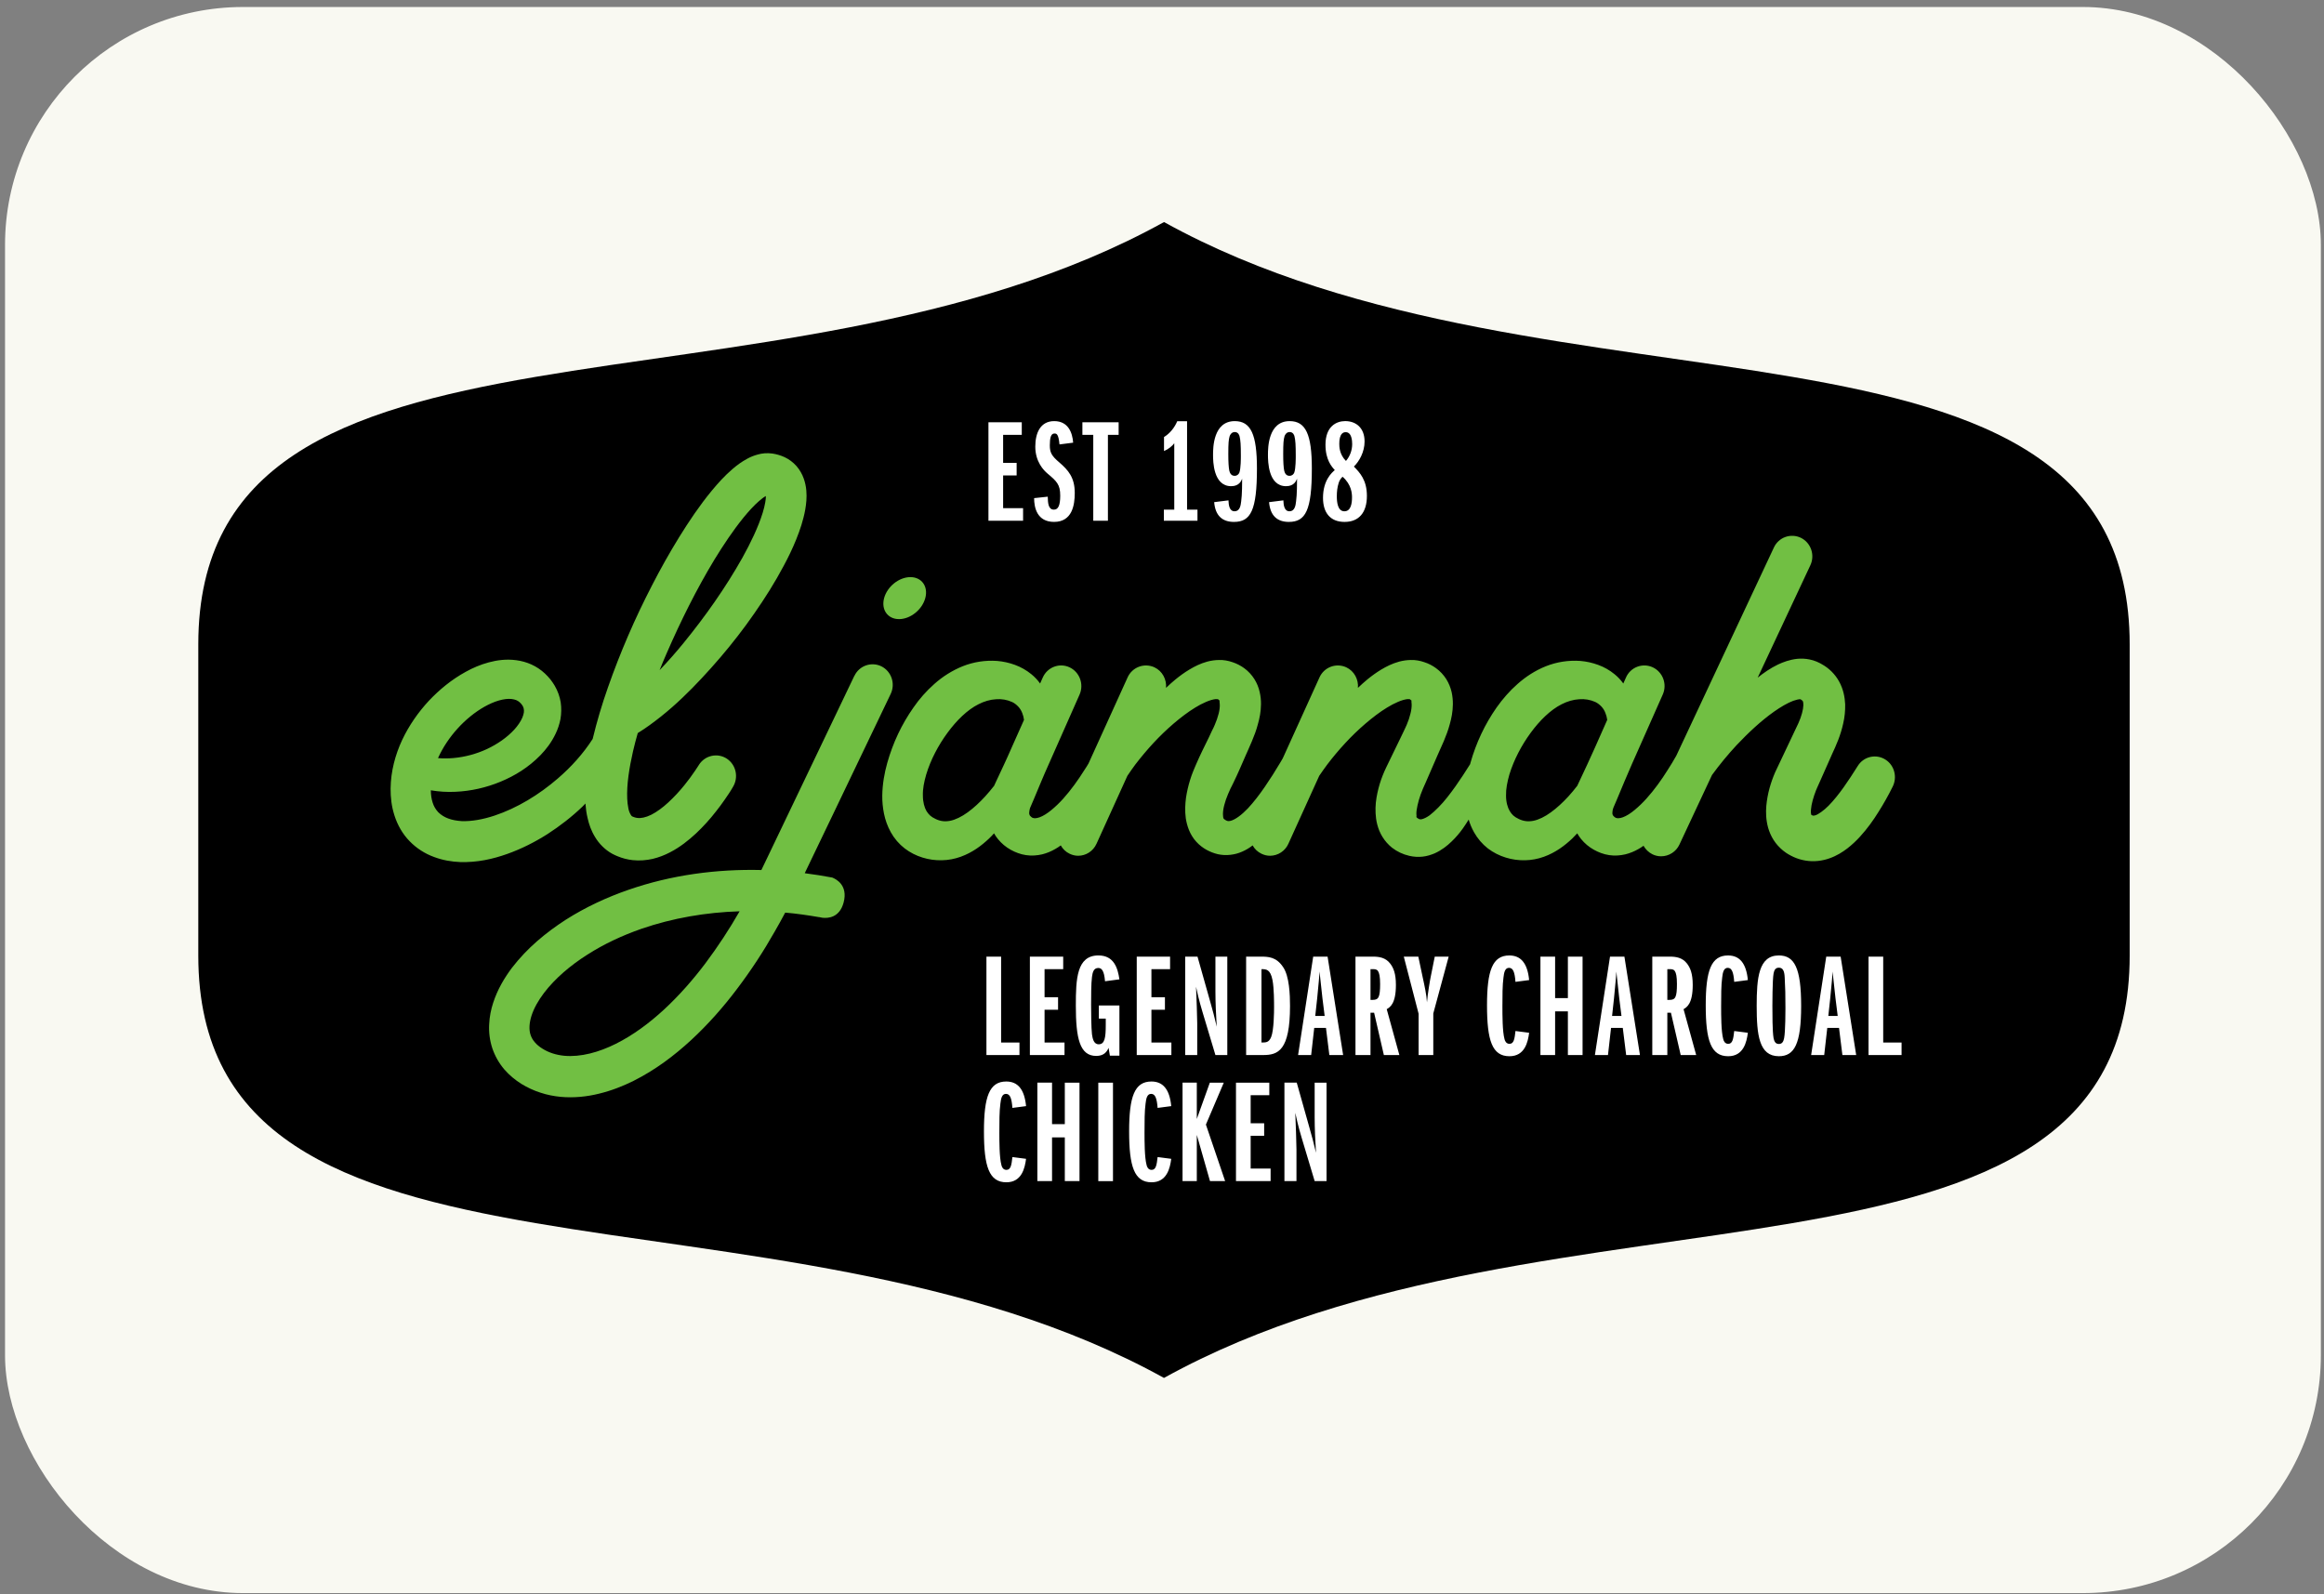 <svg width="293" height="201" viewBox="0 0 293 201" fill="none" xmlns="http://www.w3.org/2000/svg">
<rect x="0" y="0" width="293" height="201" fill="#808080" stroke="none"/>
<rect x="0.634" y="0.882" width="291.971" height="200" rx="30" fill="#F9F9F2"/>
<path fill-rule="evenodd" clip-rule="evenodd" d="M25 120.505C25 166.555 97.807 146.644 146.748 173.752C195.694 146.644 268.5 166.555 268.5 120.505V81.246C268.5 35.204 195.694 55.108 146.755 28C97.809 55.107 25 35.204 25 81.246V120.505Z" fill="black"/>
<path fill-rule="evenodd" clip-rule="evenodd" d="M113.344 78.069C114.782 78.069 116.26 76.882 116.656 75.417C117.05 73.956 116.206 72.773 114.781 72.773C113.344 72.773 111.863 73.956 111.466 75.417C111.073 76.882 111.916 78.068 113.344 78.068M103.277 115.634C103.277 115.634 103.3 115.651 103.339 115.657C103.455 115.677 103.571 115.7 103.69 115.726C104.401 115.802 105.851 115.726 106.361 113.797C106.929 111.644 105.452 110.864 104.926 110.656C103.777 110.44 102.622 110.258 101.462 110.11L101.541 109.932L105.131 102.458L112.292 87.508C112.913 86.212 112.391 84.662 111.128 84.024C110.826 83.876 110.498 83.789 110.163 83.769C109.827 83.749 109.491 83.796 109.174 83.908C108.857 84.019 108.566 84.192 108.316 84.418C108.067 84.643 107.866 84.916 107.723 85.221L107.709 85.227L100.556 100.177L96.976 107.654L96.077 109.528C96.046 109.587 96.017 109.646 95.991 109.707C90.347 109.571 84.642 110.325 79.224 112.206C76.486 113.154 73.823 114.391 71.326 115.978C68.84 117.588 66.484 119.516 64.54 122.041C63.591 123.313 62.734 124.742 62.179 126.44C61.905 127.284 61.713 128.195 61.673 129.168C61.616 130.183 61.749 131.199 62.064 132.166C62.393 133.145 62.906 134.053 63.574 134.84C64.222 135.594 64.969 136.189 65.726 136.672C66.49 137.135 67.307 137.522 68.143 137.783C68.976 138.064 69.832 138.223 70.672 138.308C72.361 138.461 74.001 138.288 75.538 137.905C77.078 137.532 78.53 136.963 79.889 136.285C82.619 134.913 84.999 133.121 87.154 131.132C89.3 129.144 91.22 126.963 92.952 124.659C94.681 122.372 96.255 119.973 97.666 117.478C98.126 116.688 98.57 115.875 98.996 115.076C100.426 115.198 101.852 115.406 103.277 115.651V115.634ZM88.923 121.486C87.343 123.584 85.607 125.544 83.736 127.284C81.853 129.019 79.813 130.533 77.65 131.614C75.509 132.692 73.198 133.317 71.141 133.129C70.119 133.028 69.201 132.742 68.391 132.233C67.994 131.985 67.661 131.71 67.423 131.422C67.188 131.157 67.009 130.846 66.897 130.51C66.675 129.866 66.711 129.019 67.013 128.07C67.316 127.125 67.878 126.143 68.576 125.217C69.988 123.363 71.915 121.737 74.027 120.394C76.14 119.036 78.456 117.961 80.867 117.118C84.82 115.757 89.019 115.042 93.246 114.91C91.941 117.188 90.497 119.384 88.923 121.486Z" fill="#71BF43"/>
<path fill-rule="evenodd" clip-rule="evenodd" d="M69.029 105.173C70.599 104.151 72.087 103.007 73.435 101.709C73.561 101.579 73.68 101.461 73.809 101.321C73.858 101.916 73.924 102.525 74.084 103.166C74.252 103.922 74.526 104.743 75.025 105.552C75.508 106.366 76.284 107.17 77.21 107.669C77.455 107.804 77.647 107.876 77.844 107.963C78.451 108.218 79.091 108.385 79.746 108.459C80.628 108.557 81.491 108.478 82.284 108.303C83.075 108.112 83.789 107.83 84.44 107.493C85.743 106.825 86.79 105.976 87.739 105.103C88.656 104.24 89.504 103.306 90.275 102.31C90.658 101.821 91.026 101.338 91.372 100.829C91.55 100.574 91.723 100.32 91.891 100.065L92.148 99.668L92.41 99.225C93.141 98.025 92.807 96.448 91.643 95.669C90.463 94.894 88.886 95.242 88.119 96.442L88.057 96.545L87.868 96.829L87.663 97.143C87.233 97.784 86.774 98.404 86.288 99.004C85.663 99.78 84.983 100.509 84.252 101.186C83.551 101.837 82.807 102.382 82.112 102.736C81.402 103.086 80.797 103.202 80.341 103.137C80.224 103.124 80.109 103.098 79.997 103.06C79.938 103.047 79.882 103.017 79.826 102.997C79.766 102.978 79.697 102.941 79.697 102.941C79.637 102.902 79.598 102.872 79.508 102.713C79.37 102.473 79.274 102.212 79.224 101.939C79.144 101.54 79.095 101.136 79.078 100.729C79.035 99.833 79.101 98.835 79.237 97.82C79.373 96.806 79.571 95.774 79.809 94.729C79.984 93.963 80.188 93.202 80.406 92.438C80.933 92.118 81.435 91.771 81.921 91.424C82.887 90.724 83.82 89.979 84.718 89.192C86.493 87.635 88.113 85.949 89.667 84.211C91.223 82.477 92.694 80.669 94.073 78.792C95.448 76.905 96.757 74.958 97.941 72.908C99.124 70.838 100.238 68.713 101.032 66.228C101.22 65.606 101.4 64.954 101.525 64.24C101.644 63.526 101.736 62.756 101.657 61.844C101.613 61.334 101.505 60.832 101.335 60.35C101.13 59.767 100.816 59.228 100.41 58.763C99.99 58.289 99.477 57.907 98.903 57.639C98.424 57.422 97.916 57.272 97.396 57.192C97.231 57.17 97.066 57.154 96.9 57.147C96.737 57.141 96.575 57.144 96.413 57.156C96.263 57.172 96.113 57.191 95.964 57.213C95.826 57.236 95.691 57.268 95.557 57.308C95.097 57.427 94.652 57.602 94.234 57.83C93.488 58.231 92.909 58.666 92.381 59.117C91.343 60.002 90.513 60.938 89.729 61.883C88.172 63.774 86.862 65.738 85.627 67.731C84.404 69.718 83.259 71.751 82.195 73.828C80.049 77.971 78.197 82.26 76.654 86.664C75.897 88.801 75.252 90.975 74.721 93.179C73.525 95.037 72.02 96.707 70.327 98.164C67.947 100.22 65.191 101.9 62.338 102.848C60.922 103.318 59.478 103.586 58.212 103.539C57.6 103.502 56.999 103.398 56.494 103.202C56.033 103.033 55.614 102.77 55.262 102.428C54.936 102.086 54.693 101.673 54.552 101.222C54.4 100.772 54.323 100.237 54.317 99.655C55.339 99.827 56.38 99.893 57.411 99.841C59.359 99.758 61.296 99.322 63.11 98.567C64.922 97.817 66.638 96.76 68.122 95.242C68.859 94.485 69.537 93.603 70.059 92.498C70.32 91.953 70.528 91.345 70.661 90.677C70.782 89.975 70.792 89.259 70.69 88.554C70.57 87.83 70.32 87.134 69.953 86.498L69.815 86.274L69.678 86.065C69.587 85.929 69.487 85.8 69.391 85.668C69.18 85.411 68.952 85.163 68.697 84.924C68.194 84.453 67.616 84.068 66.988 83.784C66.387 83.516 65.75 83.337 65.097 83.251C63.831 83.08 62.671 83.242 61.619 83.523C60.568 83.807 59.616 84.214 58.724 84.71C56.938 85.688 55.411 86.948 54.059 88.376C52.72 89.828 51.57 91.467 50.697 93.318C49.841 95.159 49.269 97.245 49.245 99.434C49.236 100.527 49.359 101.685 49.738 102.848C50.106 104.006 50.75 105.166 51.649 106.078C52.512 106.966 53.566 107.645 54.73 108.065C55.824 108.475 56.922 108.657 58.006 108.703C60.172 108.769 62.122 108.327 63.943 107.681C65.762 107.034 67.445 106.177 69.029 105.173ZM84.07 82.33C85.834 78.287 87.811 74.3 90.072 70.565C91.216 68.703 92.416 66.898 93.719 65.289C94.369 64.489 95.051 63.741 95.718 63.162C96.02 62.901 96.316 62.673 96.554 62.548C96.562 62.759 96.535 63.034 96.482 63.334C96.413 63.748 96.297 64.194 96.158 64.657C95.877 65.576 95.484 66.534 95.05 67.487C94.601 68.454 94.116 69.403 93.596 70.333C91.48 74.095 88.928 77.715 86.171 81.093C85.212 82.269 84.208 83.407 83.16 84.505C83.45 83.777 83.755 83.044 84.07 82.33ZM55.26 95.513C56.45 92.914 58.614 90.518 61.071 89.119C61.682 88.779 62.297 88.502 62.899 88.329C63.493 88.157 64.056 88.091 64.495 88.141C64.945 88.198 65.246 88.313 65.513 88.551C65.579 88.608 65.639 88.67 65.706 88.744C65.732 88.79 65.765 88.835 65.801 88.875L65.844 88.931L65.881 88.984C65.966 89.119 66.003 89.232 66.03 89.365C66.059 89.496 66.069 89.645 66.046 89.841C66.016 90.032 65.953 90.257 65.85 90.502C65.643 90.98 65.282 91.517 64.836 92.003C63.93 92.991 62.704 93.837 61.385 94.456C60.051 95.073 58.621 95.456 57.157 95.589C56.512 95.641 55.867 95.649 55.22 95.596C55.242 95.569 55.249 95.536 55.26 95.513ZM237.735 95.799C237.454 95.614 237.138 95.488 236.807 95.428C236.476 95.368 236.137 95.375 235.809 95.448C235.481 95.522 235.171 95.661 234.897 95.857C234.624 96.053 234.393 96.302 234.217 96.589L234.207 96.605C233.622 97.541 233.027 98.443 232.425 99.296C231.817 100.146 231.182 100.942 230.545 101.59C229.916 102.228 229.222 102.704 228.859 102.812C228.677 102.859 228.611 102.853 228.558 102.843C228.514 102.831 228.472 102.813 228.432 102.79C228.416 102.79 228.379 102.763 228.352 102.741C228.323 102.652 228.29 102.406 228.32 102.086C228.366 101.406 228.631 100.482 228.963 99.643L229.093 99.339L229.252 98.985L229.606 98.191L230.31 96.605L231.013 95.016L231.374 94.222C231.497 93.947 231.635 93.603 231.76 93.289C232.006 92.648 232.22 91.97 232.382 91.237C232.566 90.44 232.65 89.624 232.631 88.807C232.59 87.924 232.402 86.896 231.863 85.927C231.351 85.003 230.586 84.244 229.658 83.739C229.556 83.67 229.453 83.63 229.355 83.577L229.196 83.503C229.14 83.469 229.08 83.442 229.018 83.421C228.737 83.305 228.445 83.216 228.147 83.157C227.626 83.05 227.091 83.024 226.561 83.078C225.606 83.19 224.852 83.475 224.171 83.788C223.179 84.268 222.356 84.847 221.599 85.451L228.24 71.282C228.849 69.99 228.314 68.434 227.044 67.814C226.741 67.668 226.412 67.584 226.076 67.567C225.74 67.549 225.404 67.599 225.088 67.713C224.771 67.827 224.48 68.003 224.233 68.231C223.985 68.458 223.785 68.733 223.645 69.038L211.341 95.29C211.003 95.892 210.646 96.484 210.27 97.065C209.457 98.373 208.557 99.61 207.586 100.691C207.122 101.21 206.62 101.694 206.084 102.139C205.586 102.555 205.06 102.89 204.607 103.055C204.424 103.125 204.231 103.167 204.035 103.177C203.923 103.183 203.812 103.163 203.708 103.12C203.669 103.101 203.628 103.071 203.586 103.048C203.549 103.005 203.47 102.962 203.446 102.922C203.378 102.863 203.328 102.785 203.305 102.698C203.268 102.569 203.281 102.44 203.311 102.199C203.315 102.149 203.348 102.086 203.355 102.017L203.388 101.917C203.4 101.891 203.404 101.864 203.411 101.844L203.874 100.763C204.491 99.293 205.1 97.808 205.744 96.35L209.631 87.584C210.219 86.275 209.641 84.734 208.363 84.142C208.058 84.001 207.727 83.923 207.391 83.912C207.054 83.902 206.719 83.958 206.405 84.079C206.091 84.2 205.805 84.382 205.562 84.616C205.32 84.849 205.126 85.128 204.994 85.438L204.66 86.188C204.346 85.748 203.974 85.352 203.553 85.012C202.935 84.506 202.235 84.109 201.484 83.838C200.764 83.573 200.013 83.406 199.249 83.342C197.767 83.234 196.28 83.463 194.898 84.01C193.529 84.559 192.349 85.339 191.331 86.242C190.827 86.681 190.353 87.155 189.913 87.659C189.475 88.153 189.066 88.671 188.687 89.21C187.193 91.346 186.108 93.663 185.388 96.198C185.377 96.253 185.364 96.307 185.347 96.36C184.761 97.302 184.15 98.228 183.513 99.137C182.825 100.099 182.119 101.038 181.354 101.802C180.984 102.178 180.601 102.532 180.238 102.81C179.87 103.071 179.516 103.24 179.259 103.297C179.014 103.343 178.935 103.297 178.842 103.24C178.767 103.205 178.699 103.158 178.64 103.101C178.571 103.061 178.594 103.048 178.594 103.048C178.571 103.018 178.571 103.005 178.571 103.005C178.601 102.962 178.591 102.896 178.571 102.629C178.562 102.358 178.624 101.97 178.716 101.541C178.806 101.107 178.951 100.638 179.117 100.165C179.202 99.931 179.299 99.689 179.394 99.465L179.529 99.157L179.728 98.711L181.229 95.256L182.026 93.461C182.303 92.793 182.577 92.092 182.776 91.338C182.991 90.585 183.16 89.768 183.172 88.81C183.178 88.296 183.126 87.782 183.017 87.28C182.884 86.697 182.655 86.141 182.34 85.633C182.001 85.1 181.566 84.635 181.057 84.261C180.611 83.931 180.114 83.675 179.586 83.504C179.31 83.405 179.026 83.331 178.736 83.283C178.452 83.234 178.164 83.214 177.876 83.223C177.377 83.23 176.881 83.299 176.399 83.428C175.516 83.67 174.806 84.036 174.155 84.42C173.517 84.806 172.938 85.226 172.396 85.67C171.982 86.013 171.586 86.374 171.199 86.738C171.291 85.679 170.743 84.624 169.741 84.149C169.437 84.008 169.108 83.928 168.772 83.915C168.437 83.902 168.102 83.955 167.788 84.072C167.473 84.189 167.185 84.368 166.94 84.597C166.695 84.826 166.498 85.102 166.36 85.408L161.725 95.623C161.615 95.801 161.514 95.983 161.411 96.159C160.796 97.2 160.146 98.219 159.463 99.217C158.786 100.205 158.072 101.137 157.325 101.937C156.948 102.327 156.562 102.687 156.178 102.962C155.801 103.24 155.431 103.434 155.146 103.504C154.861 103.567 154.736 103.531 154.601 103.461C154.528 103.424 154.436 103.372 154.339 103.293C154.241 103.21 154.25 103.177 154.231 103.13C154.224 103.061 154.185 102.952 154.185 102.652C154.185 102.358 154.234 101.944 154.356 101.501C154.465 101.067 154.631 100.589 154.829 100.129C154.925 99.894 155.028 99.656 155.137 99.431L155.288 99.137L155.504 98.698C156.055 97.57 156.547 96.413 157.05 95.257L157.43 94.403L157.619 93.964L157.837 93.461C158.115 92.793 158.386 92.099 158.584 91.338C158.799 90.585 158.97 89.768 158.981 88.81C158.988 88.295 158.934 87.781 158.819 87.28C158.692 86.696 158.465 86.139 158.148 85.633C157.813 85.1 157.38 84.634 156.872 84.261C156.425 83.935 155.93 83.679 155.404 83.504C155.127 83.406 154.842 83.332 154.552 83.283C154.265 83.234 153.975 83.214 153.685 83.223C153.185 83.23 152.687 83.299 152.204 83.428C151.324 83.67 150.614 84.036 149.969 84.42C149.321 84.806 148.75 85.226 148.205 85.67C147.793 86.011 147.393 86.367 147.008 86.738C147.1 85.679 146.551 84.624 145.553 84.149C145.248 84.008 144.919 83.928 144.583 83.915C144.247 83.901 143.912 83.955 143.598 84.072C143.283 84.189 142.994 84.367 142.749 84.597C142.503 84.826 142.306 85.102 142.168 85.408L137.231 96.281C137.069 96.552 136.914 96.81 136.739 97.065C135.921 98.373 135.027 99.61 134.062 100.691C133.599 101.211 133.097 101.695 132.56 102.139C132.055 102.555 131.532 102.89 131.076 103.055C130.858 103.13 130.659 103.177 130.514 103.177C130.398 103.182 130.282 103.163 130.174 103.12C130.144 103.101 130.104 103.071 130.061 103.048C130.024 103.005 129.952 102.962 129.919 102.922C129.848 102.866 129.8 102.786 129.783 102.698C129.74 102.569 129.754 102.44 129.79 102.199C129.79 102.149 129.813 102.086 129.829 102.017L129.857 101.917C129.866 101.891 129.873 101.864 129.873 101.864L130.346 100.763C130.963 99.293 131.568 97.808 132.227 96.35L136.107 87.584C136.686 86.275 136.111 84.734 134.834 84.142C133.555 83.55 132.045 84.129 131.466 85.438L131.132 86.188C130.818 85.748 130.445 85.352 130.024 85.012C129.406 84.508 128.708 84.111 127.959 83.838C127.237 83.573 126.483 83.406 125.717 83.342C124.237 83.235 122.753 83.463 121.374 84.01C120.063 84.543 118.854 85.298 117.8 86.242C117.298 86.684 116.824 87.157 116.382 87.659C115.939 88.158 115.536 88.677 115.169 89.21C113.667 91.346 112.583 93.663 111.863 96.198C111.684 96.84 111.536 97.485 111.423 98.178C111.314 98.87 111.242 99.584 111.233 100.31C111.224 101.048 111.291 101.812 111.449 102.596C111.608 103.372 111.883 104.185 112.316 104.955C112.755 105.743 113.35 106.434 114.064 106.986C114.741 107.502 115.505 107.893 116.319 108.139C117.104 108.383 117.924 108.496 118.745 108.476C119.572 108.463 120.379 108.301 121.116 108.036C122.59 107.507 123.744 106.635 124.706 105.725C124.927 105.511 125.128 105.303 125.324 105.081C125.467 105.329 125.627 105.574 125.807 105.791C126.255 106.346 126.806 106.808 127.43 107.154C127.727 107.329 128.015 107.444 128.335 107.568C128.662 107.686 129.006 107.779 129.353 107.828C130.055 107.937 130.759 107.874 131.384 107.732C131.96 107.588 132.513 107.363 133.026 107.064C133.278 106.919 133.519 106.77 133.737 106.602C133.988 107.055 134.371 107.429 134.864 107.659C135.219 107.828 135.571 107.908 135.939 107.908C136.895 107.908 137.816 107.345 138.245 106.393L142.134 97.831C142.455 97.353 142.785 96.876 143.129 96.413C143.851 95.469 144.617 94.559 145.424 93.686C146.221 92.827 147.066 92.014 147.955 91.249C148.841 90.496 149.753 89.792 150.679 89.227C151.115 88.955 151.57 88.716 152.041 88.513C152.481 88.32 152.914 88.195 153.231 88.158C153.38 88.152 153.512 88.158 153.575 88.175C153.59 88.182 153.604 88.19 153.618 88.199C153.638 88.222 153.575 88.212 153.651 88.257C153.748 88.308 153.783 88.36 153.783 88.377C153.787 88.406 153.764 88.394 153.747 88.394C153.724 88.373 153.777 88.503 153.783 88.803C153.804 89.104 153.76 89.53 153.646 89.973C153.522 90.459 153.358 90.933 153.156 91.392L153 91.746L152.801 92.145L152.405 92.992C151.857 94.099 151.304 95.216 150.812 96.35L150.637 96.76C150.543 96.972 150.474 97.131 150.407 97.313C150.266 97.659 150.147 98.013 150.038 98.361C149.812 99.091 149.64 99.838 149.525 100.595C149.426 101.385 149.37 102.228 149.499 103.19C149.575 103.659 149.697 104.162 149.903 104.668C150.111 105.18 150.415 105.692 150.812 106.129C151.198 106.562 151.687 106.926 152.114 107.16C152.54 107.392 153.023 107.591 153.545 107.712C154.073 107.827 154.616 107.852 155.152 107.785C155.652 107.729 156.14 107.597 156.6 107.392C157.075 107.187 157.521 106.921 157.928 106.602C158.174 107.055 158.563 107.429 159.053 107.659C159.406 107.828 159.767 107.908 160.127 107.908C160.617 107.904 161.095 107.759 161.504 107.49C161.913 107.222 162.236 106.841 162.435 106.393L166.321 97.831C166.649 97.353 166.98 96.876 167.327 96.413C168.045 95.467 168.81 94.557 169.618 93.686C170.413 92.825 171.257 92.011 172.147 91.249C173.029 90.496 173.939 89.792 174.867 89.227C175.326 88.946 175.79 88.698 176.23 88.513C176.67 88.32 177.105 88.195 177.419 88.158C177.576 88.152 177.704 88.158 177.77 88.175C177.796 88.185 177.81 88.199 177.81 88.199C177.827 88.222 177.77 88.212 177.843 88.257C177.942 88.308 177.975 88.36 177.975 88.377C177.975 88.406 177.959 88.394 177.959 88.394C177.916 88.373 177.965 88.503 177.975 88.803C177.988 89.104 177.945 89.53 177.829 89.973C177.712 90.459 177.553 90.934 177.353 91.392L177.192 91.746L177.003 92.152L176.599 92.992L174.977 96.337L174.781 96.741C174.682 96.945 174.61 97.107 174.531 97.28C174.378 97.623 174.253 97.967 174.121 98.321C173.869 99.05 173.678 99.798 173.548 100.558C173.396 101.434 173.376 102.328 173.489 103.21C173.556 103.706 173.684 104.221 173.896 104.75C174.126 105.302 174.444 105.812 174.838 106.261C175.042 106.492 175.265 106.701 175.496 106.889C176.141 107.387 176.887 107.738 177.681 107.918C178.23 108.046 178.812 108.079 179.36 108.02C179.916 107.96 180.418 107.792 180.871 107.606C181.77 107.2 182.442 106.662 183.002 106.122C183.535 105.61 184.018 105.049 184.445 104.446C184.699 104.079 184.944 103.712 185.166 103.345C185.324 103.891 185.545 104.42 185.845 104.955C186.286 105.74 186.877 106.43 187.585 106.986C188.266 107.501 189.032 107.891 189.849 108.139C190.634 108.383 191.454 108.497 192.276 108.476C193.085 108.46 193.885 108.311 194.646 108.036C196.114 107.507 197.271 106.635 198.23 105.725C198.451 105.511 198.649 105.303 198.851 105.081C198.996 105.329 199.152 105.574 199.331 105.791C199.781 106.345 200.333 106.808 200.957 107.154C201.26 107.329 201.545 107.444 201.86 107.568C202.187 107.686 202.534 107.779 202.884 107.828C203.585 107.937 204.283 107.874 204.907 107.732C205.487 107.588 206.043 107.363 206.56 107.064C206.791 106.935 207.01 106.793 207.208 106.648C207.463 107.098 207.842 107.477 208.332 107.723C208.673 107.889 209.046 107.976 209.425 107.976C209.911 107.975 210.386 107.835 210.794 107.573C211.203 107.312 211.529 106.939 211.734 106.499L215.839 97.729C216.794 96.419 217.825 95.166 218.927 93.977C220.418 92.4 222.011 90.903 223.673 89.729C224.494 89.153 225.353 88.642 226.09 88.367C226.464 88.238 226.798 88.158 226.973 88.172C227.059 88.175 227.089 88.195 227.076 88.199L227.02 88.195C227.006 88.195 227.02 88.199 227.02 88.199L227.069 88.231L227.122 88.258C227.294 88.377 227.304 88.433 227.317 88.483C227.333 88.526 227.363 88.671 227.36 88.933C227.347 89.468 227.122 90.331 226.742 91.174L223.797 97.395C223.519 98.037 223.285 98.698 223.098 99.372C222.897 100.106 222.76 100.856 222.689 101.613C222.623 102.43 222.636 103.342 222.917 104.374C223.062 104.879 223.288 105.421 223.611 105.926C223.933 106.433 224.355 106.889 224.808 107.259C225.297 107.653 225.665 107.841 226.131 108.063C226.609 108.28 227.115 108.433 227.634 108.516C228.7 108.701 229.8 108.545 230.682 108.222C231.572 107.908 232.292 107.448 232.901 106.985C233.477 106.536 234.013 106.038 234.504 105.497C235.436 104.476 236.18 103.432 236.838 102.37C237.492 101.337 238.09 100.27 238.63 99.174C239.211 97.994 238.848 96.522 237.734 95.799H237.735ZM127.55 94.258C126.912 95.733 126.221 97.183 125.534 98.648L125.335 99.085C124.968 99.547 124.595 100 124.211 100.42C123.507 101.19 122.76 101.884 122.002 102.433C121.245 102.984 120.459 103.368 119.781 103.501C119.097 103.629 118.545 103.55 117.963 103.273C117.338 102.981 117.093 102.714 116.809 102.274C116.554 101.845 116.35 101.144 116.353 100.31C116.326 99.484 116.498 98.609 116.773 97.663C117.331 95.809 118.297 93.977 119.447 92.414C120.591 90.85 121.956 89.507 123.364 88.802C124.063 88.443 124.829 88.212 125.57 88.172C126.264 88.112 126.961 88.232 127.596 88.519C127.897 88.654 128.129 88.85 128.349 89.071C128.568 89.292 128.75 89.576 128.885 89.924C128.988 90.175 129.059 90.463 129.103 90.773L127.55 94.258ZM201.089 94.258C200.439 95.733 199.748 97.183 199.06 98.648L198.855 99.085C198.492 99.547 198.129 100 197.741 100.42C197.034 101.19 196.287 101.884 195.527 102.433C194.773 102.984 193.992 103.368 193.311 103.501C192.628 103.629 192.072 103.55 191.486 103.273C190.865 102.981 190.617 102.714 190.342 102.274C190.081 101.845 189.87 101.144 189.874 100.31C189.854 99.484 190.029 98.609 190.296 97.663C190.865 95.809 191.827 93.977 192.974 92.414C194.118 90.85 195.483 89.507 196.888 88.802C197.586 88.443 198.359 88.212 199.1 88.172C199.796 88.113 200.496 88.233 201.133 88.519C201.42 88.654 201.662 88.85 201.88 89.071C202.115 89.314 202.295 89.606 202.409 89.924C202.518 90.175 202.587 90.463 202.633 90.773L201.089 94.258Z" fill="#71BF43"/>
<path fill-rule="evenodd" clip-rule="evenodd" d="M124.365 133.039V120.628H126.216V131.458H128.53V133.039H124.365ZM129.843 133.039V120.628H134.044V122.209H131.694V125.746H133.396V127.327H131.694V131.458H134.21V133.039H129.843ZM139.929 133.113L139.763 132.127C139.558 132.63 139.171 133.149 138.206 133.149C136.117 133.149 135.637 130.898 135.637 126.805C135.637 123.436 135.747 120.478 138.484 120.478C140.464 120.478 140.926 122.098 141.131 123.492L139.317 123.734C139.208 122.395 138.894 122.058 138.468 122.058C137.876 122.058 137.746 122.617 137.671 123.196C137.561 123.995 137.561 125.801 137.561 126.673C137.561 127.605 137.578 129.595 137.671 130.415C137.746 130.898 137.856 131.681 138.524 131.681C139.281 131.681 139.409 130.842 139.409 129.245V128.442H138.54V126.786H141.131V133.113H139.929ZM143.316 133.039V120.628H147.518V122.209H145.167V125.746H146.87V127.327H145.167V131.458H147.683V133.039H143.316ZM153.236 133.039L151.589 127.551C151.533 127.363 151.146 126.117 150.792 124.423C150.848 125.838 150.941 128.255 150.941 129.039V133.039H149.424V120.628H150.977L152.551 126.209C152.865 127.286 153.149 128.372 153.401 129.465C153.308 127.998 153.236 126.394 153.236 125.039V120.628H154.733V133.039H153.236ZM157.106 120.627H158.945C159.912 120.627 160.918 120.664 161.769 121.947C162.564 123.104 162.64 125.463 162.64 126.843C162.64 132.482 161.13 133.037 159.256 133.037H157.106V120.627ZM159.042 131.457C159.623 131.457 159.972 131.457 160.261 130.77C160.608 129.914 160.629 127.626 160.629 127.03C160.629 126.396 160.629 124.647 160.435 123.605C160.165 122.208 159.639 122.208 159.042 122.208V131.457ZM167.599 133.039L167.173 129.614H165.692L165.305 133.039H163.657L165.562 120.628H167.377L169.337 133.039H167.598H167.599ZM167.008 128.11L166.73 125.895C166.654 125.296 166.396 122.86 166.36 122.507C166.34 122.86 166.323 123.177 166.267 123.753C166.155 124.946 166.138 125.076 166.062 125.912L165.82 128.11H167.008ZM174.473 133.039L173.242 127.7H172.787V133.039H170.893V120.628H173.092C173.868 120.628 174.683 120.741 175.269 121.501C175.668 122.023 175.99 122.731 175.99 124.199C175.99 126.562 175.252 127.009 174.832 127.253L176.426 133.039H174.473ZM172.787 126.08H173.092C173.793 126.08 173.999 125.746 173.999 124.086C173.999 122.209 173.583 122.209 173.092 122.209H172.787V126.08ZM178.852 133.039V127.829L176.985 120.628H178.816L179.367 123.231C179.609 124.348 179.85 125.429 179.907 126.394C179.999 125.26 180.313 123.455 180.385 123.138L180.888 120.629H182.643L180.703 127.793V133.039H178.852ZM192.786 130.229C192.638 131.383 192.251 133.187 190.306 133.187C188.121 133.187 187.476 131.198 187.476 126.767C187.476 122.378 188.161 120.48 190.287 120.48C191.732 120.48 192.582 121.445 192.786 123.584L191.064 123.809C190.974 122.599 190.77 122.041 190.25 122.041C189.751 122.041 189.623 122.599 189.55 123.27C189.418 124.199 189.418 125.633 189.418 126.88C189.418 128.014 189.418 130.06 189.679 131.012C189.716 131.198 189.864 131.624 190.306 131.624C190.862 131.624 190.954 131.012 191.064 130.007L192.786 130.229ZM197.672 133.039V127.531H196.062V133.039H194.211V120.628H196.062V125.855H197.672V120.628H199.524V133.039H197.672ZM205.02 133.039L204.594 129.614H203.113L202.727 133.039H201.08L202.984 120.628H204.799L206.759 133.039H205.02ZM204.429 128.11L204.151 125.895C204.075 125.296 203.817 122.86 203.781 122.507C203.761 122.86 203.744 123.177 203.689 123.753C203.576 124.946 203.559 125.076 203.483 125.912L203.244 128.11H204.429H204.429ZM211.896 133.039L210.664 127.7H210.21V133.039H208.314V120.628H210.515C211.29 120.628 212.105 120.741 212.691 121.501C213.091 122.023 213.412 122.731 213.412 124.199C213.412 126.562 212.674 127.009 212.255 127.253L213.849 133.039H211.896ZM210.21 126.08H210.515C211.215 126.08 211.422 125.746 211.422 124.086C211.422 122.209 211.006 122.209 210.515 122.209H210.21V126.08ZM220.363 130.229C220.214 131.383 219.827 133.187 217.883 133.187C215.701 133.187 215.052 131.198 215.052 126.767C215.052 122.378 215.737 120.48 217.863 120.48C219.308 120.48 220.158 121.445 220.363 123.584L218.643 123.809C218.552 122.599 218.346 122.041 217.827 122.041C217.328 122.041 217.199 122.599 217.126 123.27C216.993 124.199 216.993 125.633 216.993 126.88C216.993 128.014 216.993 130.06 217.255 131.012C217.292 131.198 217.44 131.624 217.883 131.624C218.439 131.624 218.53 131.012 218.643 130.007L220.362 130.229H220.363ZM224.269 120.479C226.232 120.479 227.081 122.043 227.081 126.843C227.081 131.642 226.232 133.186 224.269 133.186C221.769 133.186 221.475 130.489 221.475 126.843C221.475 123.325 221.712 120.479 224.269 120.479ZM223.603 130.899C223.677 131.252 223.806 131.643 224.269 131.643C224.731 131.643 224.86 131.273 224.936 130.899C225.101 130.062 225.101 127.381 225.101 127.159C225.101 125.391 225.081 124.611 225.009 123.288C224.973 122.376 224.751 122.022 224.269 122.022C223.806 122.022 223.677 122.376 223.603 122.767C223.455 123.549 223.455 126.769 223.455 126.843C223.455 127.811 223.455 130.062 223.603 130.899ZM232.282 133.039L231.856 129.614H230.375L229.988 133.039H228.341L230.245 120.628H232.061L234.021 133.039H232.282ZM231.69 128.11L231.413 125.895C231.337 125.296 231.078 122.86 231.043 122.507C231.022 122.86 231.006 123.177 230.95 123.753C230.838 124.946 230.821 125.076 230.745 125.912L230.506 128.11H231.69ZM235.576 133.039V120.628H237.427V131.458H239.742V133.039H235.576ZM129.362 146.123C129.213 147.276 128.826 149.082 126.882 149.082C124.696 149.082 124.052 147.092 124.052 142.662C124.052 138.272 124.737 136.374 126.862 136.374C128.307 136.374 129.157 137.339 129.362 139.478L127.639 139.703C127.55 138.493 127.345 137.934 126.825 137.934C126.327 137.934 126.198 138.493 126.125 139.164C125.993 140.093 125.993 141.528 125.993 142.774C125.993 143.908 125.993 145.954 126.254 146.906C126.291 147.092 126.439 147.518 126.882 147.518C127.437 147.518 127.53 146.906 127.639 145.901L129.362 146.123ZM134.247 148.932V143.425H132.637V148.933H130.786V136.518H132.637V141.749H134.247V136.519H136.099V148.932H134.247ZM138.468 148.935H140.32V136.521H138.468V148.935ZM147.665 146.123C147.516 147.276 147.129 149.082 145.185 149.082C143.004 149.082 142.355 147.092 142.355 142.662C142.355 138.272 143.04 136.374 145.165 136.374C146.611 136.374 147.46 137.339 147.665 139.478L145.946 139.703C145.853 138.493 145.649 137.934 145.129 137.934C144.63 137.934 144.501 138.493 144.428 139.164C144.296 140.093 144.296 141.528 144.296 142.774C144.296 143.908 144.296 145.954 144.558 146.906C144.595 147.092 144.743 147.518 145.185 147.518C145.74 147.518 145.833 146.906 145.946 145.901L147.665 146.123ZM152.551 148.932L150.888 143.108V148.933H149.09V136.518H150.888V141.098L152.532 136.519H154.29L152.036 141.805L154.459 148.932H152.551ZM155.827 148.932V136.52H160.029V138.103H157.678V141.637H159.38V143.221H157.678V147.353H160.193V148.933L155.827 148.932ZM165.747 148.932L164.1 143.446C164.045 143.257 163.657 142.01 163.304 140.318C163.36 141.733 163.453 144.15 163.453 144.933V148.933H161.935V136.518H163.488L165.062 142.102C165.376 143.18 165.661 144.266 165.916 145.359C165.82 143.888 165.747 142.287 165.747 140.93V136.519H167.245V148.932H165.747ZM124.619 65.661V53.251H128.821V54.831H126.47V58.369H128.173V59.949H126.47V64.08H128.986V65.661H124.619ZM132.096 62.629C132.115 63.41 132.151 64.264 132.873 64.264C133.408 64.264 133.669 63.746 133.669 62.496C133.669 61.085 133.226 60.691 132.059 59.706C131.596 59.316 130.525 58.235 130.525 56.321C130.525 54.589 131.17 53.102 132.912 53.102C134.687 53.102 135.206 54.569 135.299 55.819L133.576 56.04C133.448 54.665 133.187 54.665 132.929 54.665C132.486 54.665 132.357 55.24 132.357 56.153C132.357 57.044 132.559 57.472 133.576 58.328C134.667 59.28 135.501 60.189 135.501 62.163C135.501 63.706 135.167 65.809 132.893 65.809C130.744 65.809 130.377 64.004 130.377 62.813L132.095 62.629L132.096 62.629ZM137.834 65.661V54.831H136.464V53.251H141.033V54.831H139.681V65.661H137.834ZM146.735 65.661V64.266H148.047V55.892C147.825 56.209 147.325 56.636 146.754 56.877V55.108C147.492 54.662 148.086 53.919 148.42 53.118H149.66V64.266H150.972V65.661H146.735ZM154.881 63.093C154.903 63.671 154.982 64.471 155.653 64.471C156.301 64.471 156.424 63.763 156.482 63.225C156.605 62.385 156.605 60.822 156.605 60.358C156.504 60.617 156.239 61.307 155.225 61.307C152.958 61.307 152.936 58.161 152.936 57.344C152.936 56.467 152.958 53.102 155.674 53.102C157.699 53.102 158.47 54.775 158.47 59.072C158.47 64.375 157.677 65.811 155.573 65.811C154.091 65.811 153.218 65.01 153.078 63.318L154.881 63.093ZM154.982 59.334C155.044 59.595 155.185 60.001 155.653 60.001C155.975 60.001 156.177 59.8 156.261 59.579C156.442 59.037 156.442 57.806 156.442 57.473C156.442 56.114 156.402 55.5 156.279 55.017C156.261 54.925 156.137 54.478 155.674 54.478C155.287 54.478 155.083 54.812 155.022 55.017C154.902 55.447 154.859 55.853 154.859 57.272C154.859 58.273 154.903 58.924 154.982 59.334ZM161.803 63.093C161.824 63.671 161.904 64.471 162.574 64.471C163.223 64.471 163.346 63.763 163.403 63.225C163.526 62.385 163.526 60.822 163.526 60.358C163.425 60.617 163.161 61.307 162.147 61.307C159.88 61.307 159.858 58.161 159.858 57.344C159.858 56.467 159.88 53.102 162.596 53.102C164.62 53.102 165.391 54.775 165.391 59.072C165.391 64.375 164.598 65.811 162.49 65.811C161.013 65.811 160.14 65.01 159.998 63.318L161.803 63.093ZM161.904 59.334C161.966 59.595 162.106 60.001 162.574 60.001C162.896 60.001 163.1 59.8 163.182 59.579C163.363 59.037 163.363 57.806 163.363 57.473C163.363 56.114 163.324 55.5 163.201 55.017C163.182 54.925 163.059 54.478 162.596 54.478C162.208 54.478 162.005 54.812 161.944 55.017C161.824 55.447 161.781 55.853 161.781 57.272C161.781 58.273 161.824 58.924 161.904 59.334ZM167.111 56.078C167.111 53.751 168.498 53.1 169.596 53.1C170.984 53.1 172.04 53.975 172.04 55.668C172.04 57.007 171.358 58.181 170.694 58.832C171.456 59.613 172.333 60.544 172.333 62.535C172.333 64.617 171.337 65.811 169.519 65.811C167.698 65.811 166.799 64.637 166.799 62.776C166.799 60.561 167.915 59.596 168.285 59.278C167.915 58.868 167.111 57.995 167.111 56.078ZM168.774 60.898C168.599 61.437 168.54 62.016 168.54 62.571C168.54 63.298 168.638 64.472 169.498 64.472C170.34 64.472 170.456 63.41 170.456 62.723C170.456 62.236 170.396 61.103 169.264 60.114C169.034 60.327 168.864 60.598 168.774 60.898ZM170.477 56.005C170.477 55.576 170.418 54.495 169.656 54.495C168.852 54.495 168.852 55.688 168.852 55.965C168.852 56.283 168.852 57.285 169.693 58.124C170.197 57.532 170.474 56.782 170.477 56.005Z" fill="white"/>
</svg>
